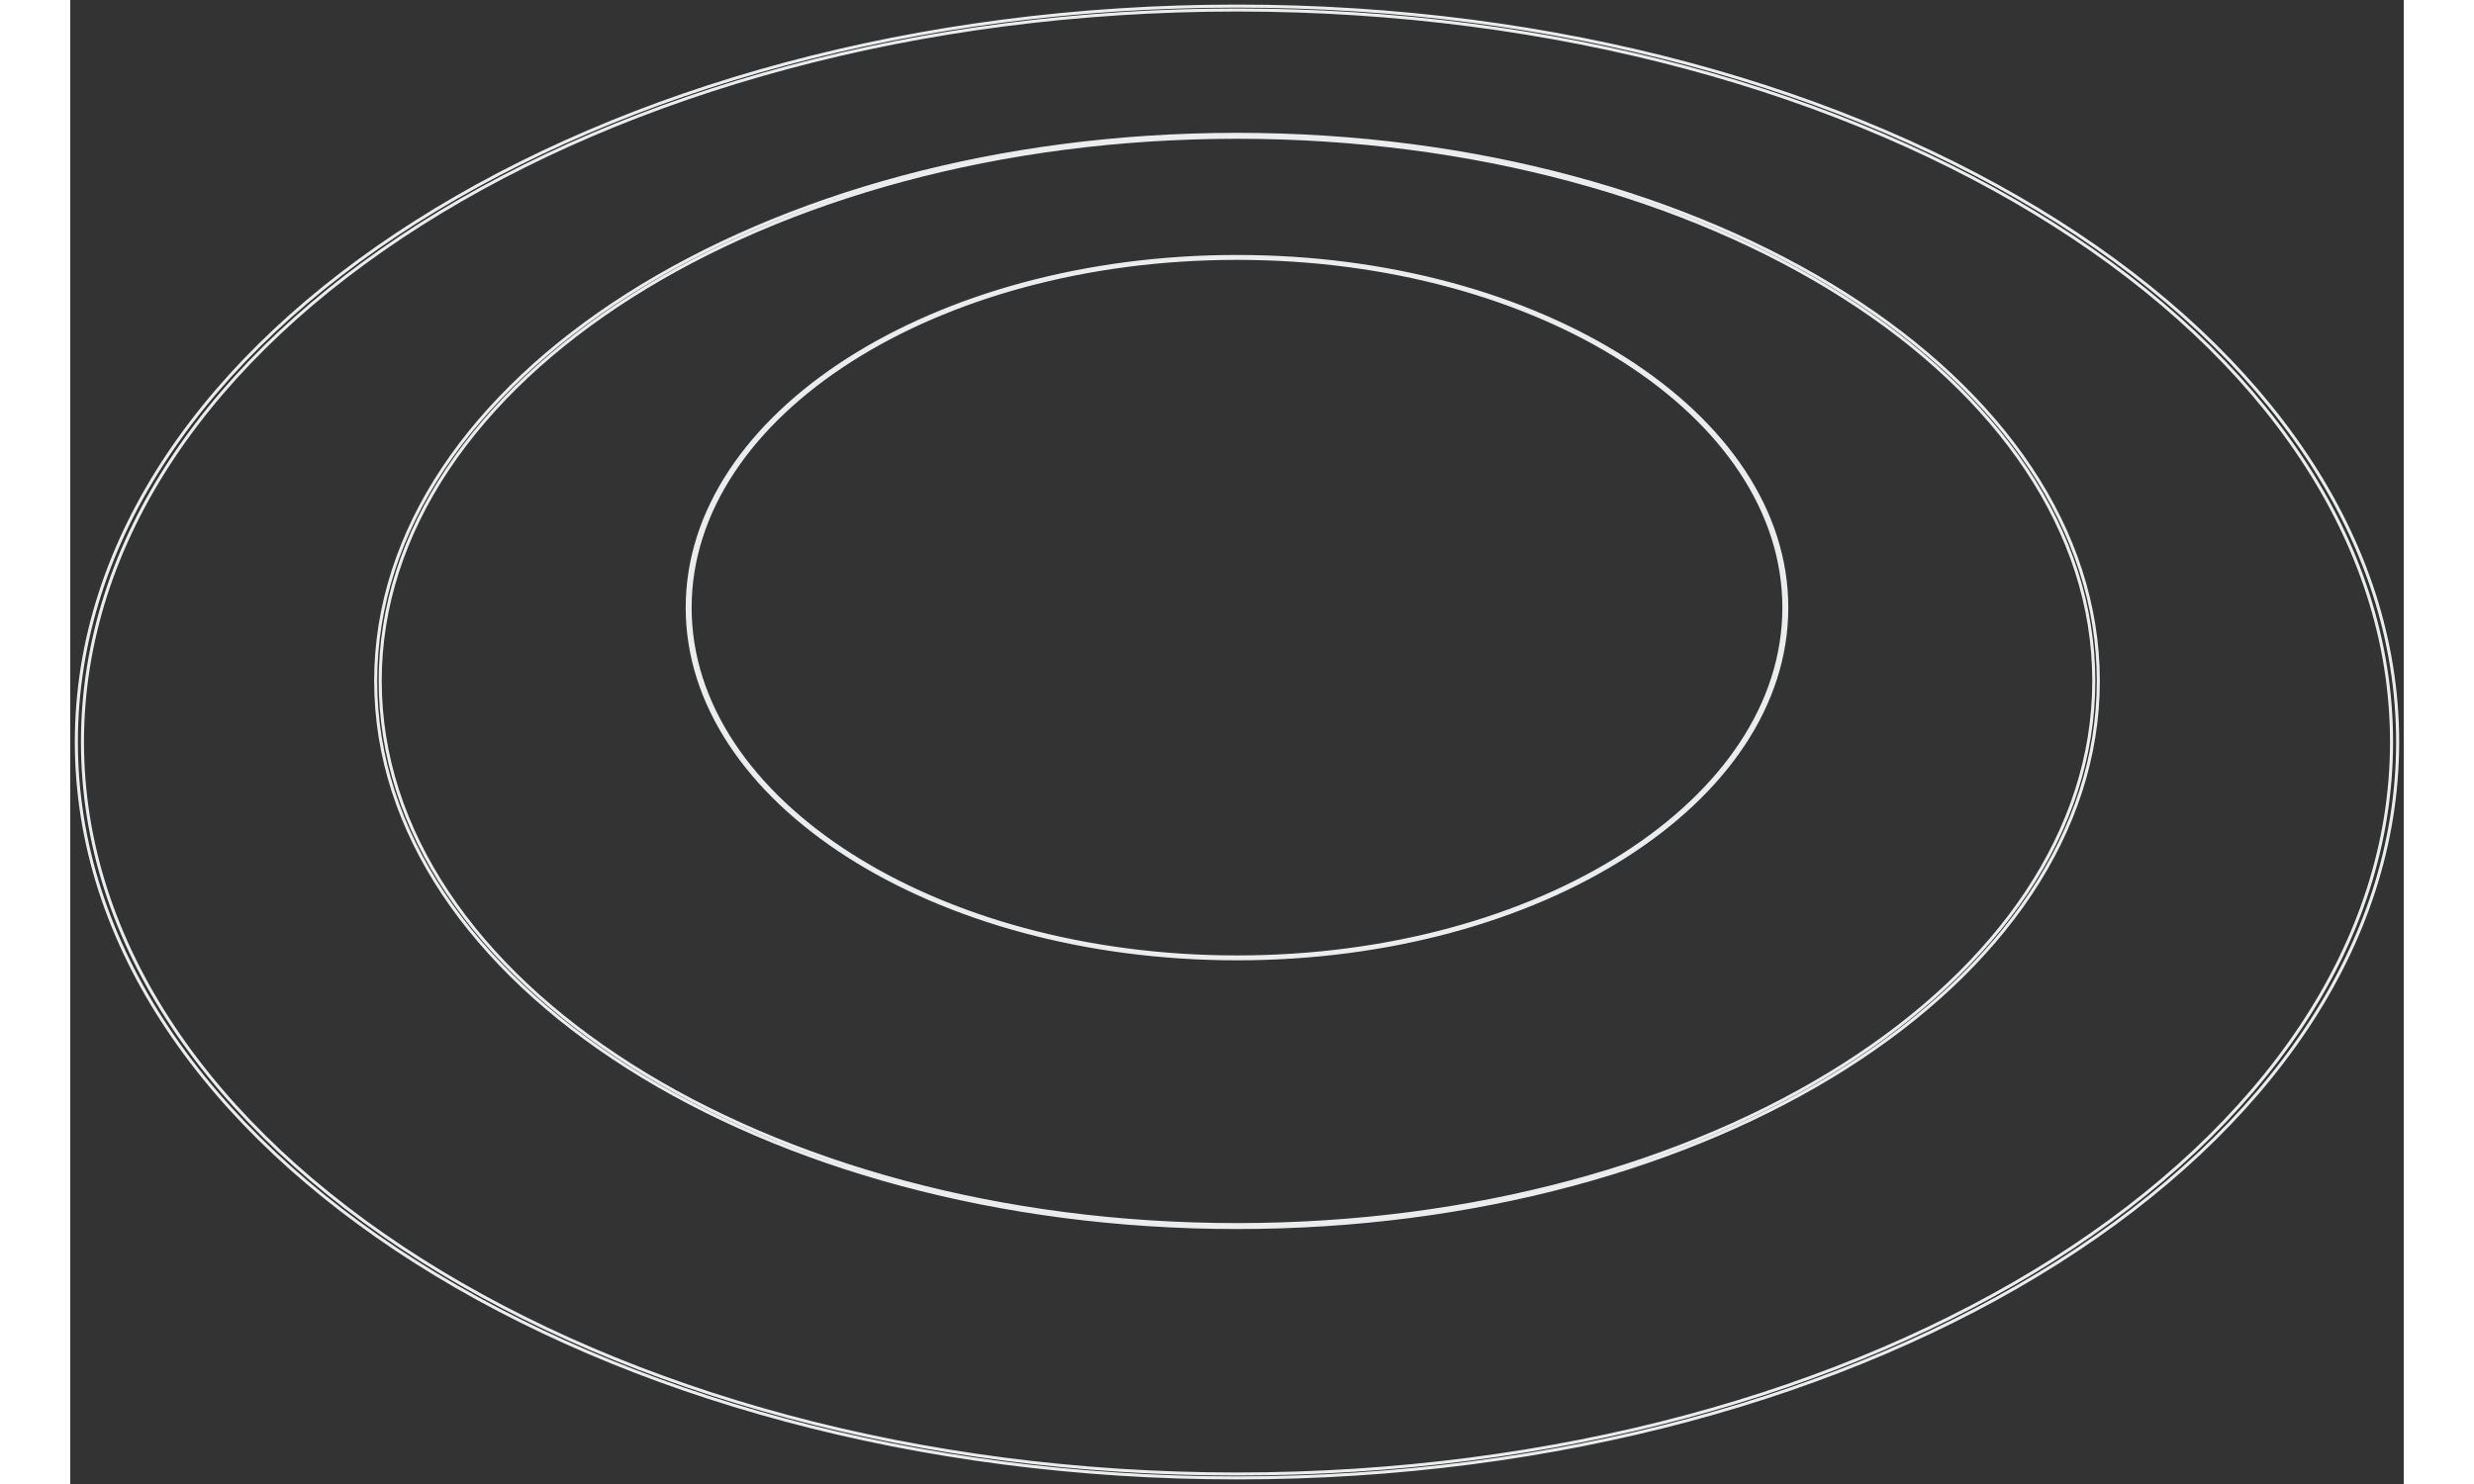 <svg width="400" height="240" viewBox="0 0 382 243" fill="none" xmlns="http://www.w3.org/2000/svg">
    <rect x="0" y="0" width="382" height="243" fill="#333333" stroke="none"/>
    <path fill-rule="evenodd" clip-rule="evenodd" d="M191 241.362C295.387 241.362 380 187.695 380 121.5C380 55.305 295.387 1.638 191 1.638C86.613 1.638 2 55.305 2 121.5C2 187.695 86.613 241.362 191 241.362ZM191 242C295.934 242 381 188.05 381 121.5C381 54.95 295.934 1 191 1C86.066 1 1 54.95 1 121.5C1 188.05 86.066 242 191 242Z" stroke="#EBECED" stroke-width="0.5" stroke-linecap="round"/>
    <path fill-rule="evenodd" clip-rule="evenodd" d="M191 200.526C268.466 200.526 331.258 160.666 331.258 111.5C331.258 62.334 268.466 22.474 191 22.474C113.534 22.474 50.742 62.334 50.742 111.5C50.742 160.666 113.534 200.526 191 200.526ZM191 201C268.872 201 332 160.929 332 111.5C332 62.071 268.872 22 191 22C113.128 22 50 62.071 50 111.5C50 160.929 113.128 201 191 201Z" stroke="#EBECED" stroke-width="0.5" stroke-linecap="round"/>
    <path fill-rule="evenodd" clip-rule="evenodd" d="M191 156.696C240.446 156.696 280.526 131.087 280.526 99.5C280.526 67.913 240.446 42.304 191 42.304C141.554 42.304 101.474 67.913 101.474 99.5C101.474 131.087 141.554 156.696 191 156.696ZM191 157C240.706 157 281 131.256 281 99.5C281 67.744 240.706 42 191 42C141.294 42 101 67.744 101 99.5C101 131.256 141.294 157 191 157Z" stroke="#EBECED" stroke-width="0.5" stroke-linecap="round"/>
</svg>
